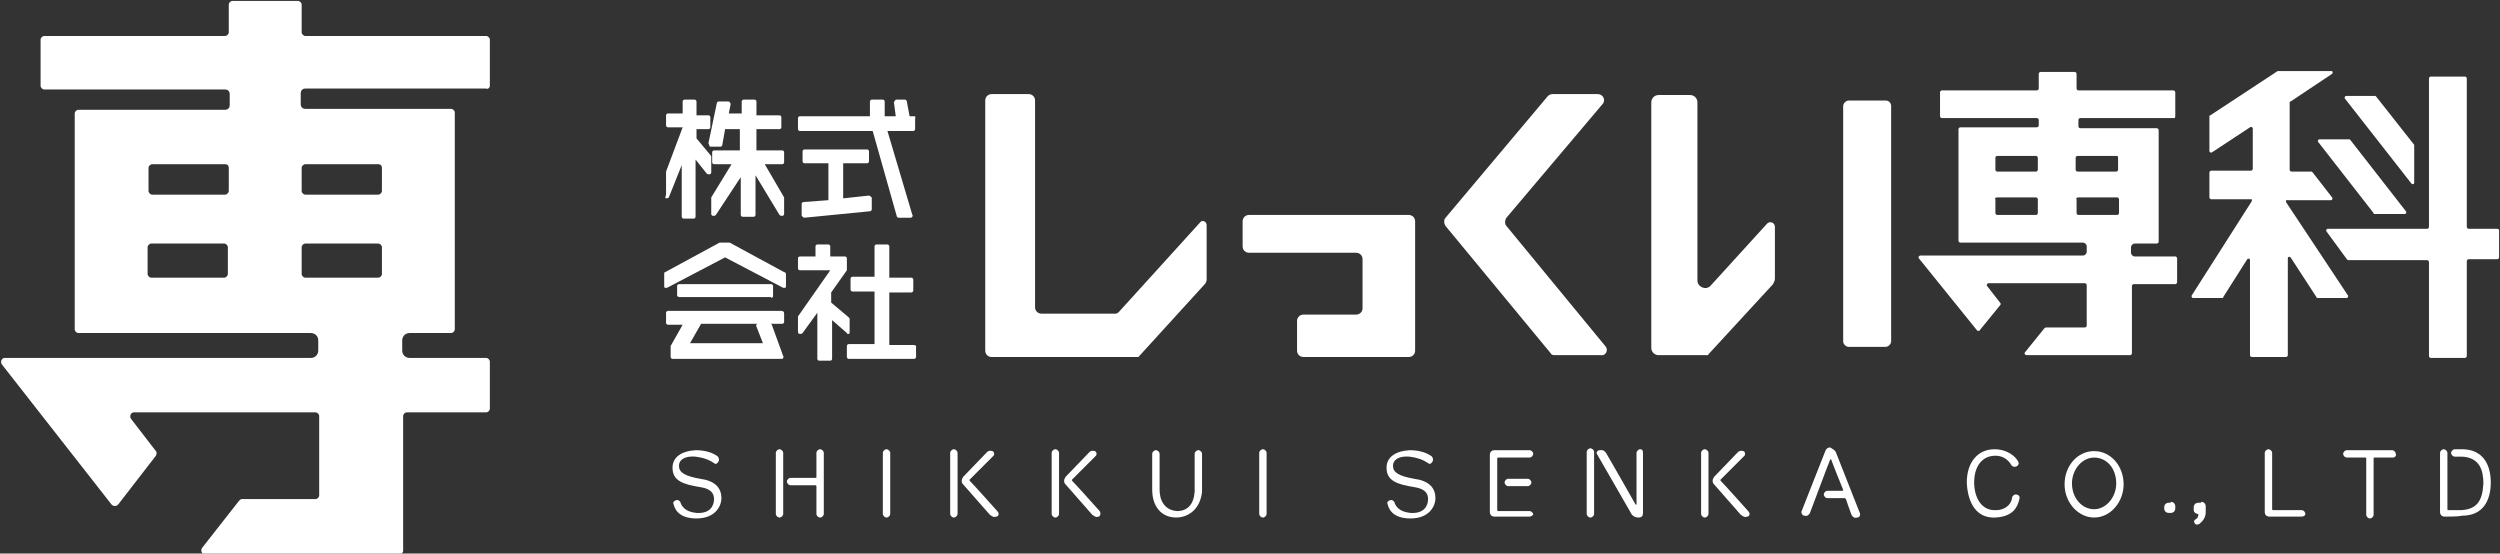 <?xml version="1.0" encoding="utf-8"?>
<!-- Generator: Adobe Illustrator 24.3.0, SVG Export Plug-In . SVG Version: 6.00 Build 0)  -->
<svg version="1.1" id="レイヤー_1" xmlns="http://www.w3.org/2000/svg" xmlns:xlink="http://www.w3.org/1999/xlink" x="0px"
	 y="0px" viewBox="0 0 271 60" style="enable-background:new 0 0 271 60;" xml:space="preserve">
<rect x="0" y="0" width="271" height="60" fill="#333333" stroke="none"/>
<style type="text/css">
	.st0{fill:#FFFFFF;}
</style>
<g>
	<path class="st0" d="M41.4,18.2v2.5c0,0.2-0.2,0.4-0.4,0.4h-7.9c-0.2,0-0.4-0.2-0.4-0.4v-2.5c0-0.2,0.2-0.4,0.4-0.4H41
		C41.2,17.8,41.4,17.9,41.4,18.2 M33.1,26.4H41c0.2,0,0.4,0.2,0.4,0.4v2.9c0,0.2-0.2,0.4-0.4,0.4h-7.9c-0.2,0-0.4-0.2-0.4-0.4v-2.9
		C32.7,26.6,32.9,26.4,33.1,26.4 M16.4,26.4h7.9c0.2,0,0.4,0.2,0.4,0.4v2.9c0,0.2-0.2,0.4-0.4,0.4h-7.9c-0.2,0-0.4-0.2-0.4-0.4v-2.9
		C16,26.6,16.2,26.4,16.4,26.4 M24.8,18.2v2.5c0,0.2-0.2,0.4-0.4,0.4h-7.9c-0.2,0-0.4-0.2-0.4-0.4v-2.5c0-0.2,0.2-0.4,0.4-0.4h7.9
		C24.6,17.8,24.8,17.9,24.8,18.2 M53.1,9.3v-5c0-0.2-0.2-0.4-0.4-0.4H33.1c-0.2,0-0.4-0.2-0.4-0.4v-3c0-0.2-0.2-0.4-0.4-0.4h-7.1
		c-0.2,0-0.4,0.2-0.4,0.4v3c0,0.2-0.2,0.4-0.4,0.4H4.8c-0.2,0-0.4,0.2-0.4,0.4v5c0,0.2,0.2,0.4,0.4,0.4h19.6c0.3,0,0.5,0.2,0.5,0.5
		v1.2c0,0.3-0.2,0.5-0.5,0.5H8.5c-0.2,0-0.4,0.2-0.4,0.4v23.4c0,0.2,0.2,0.4,0.4,0.4h25.2c0.4,0,0.8,0.3,0.8,0.8V38
		c0,0.4-0.3,0.8-0.8,0.8H0.5c-0.3,0-0.5,0.4-0.3,0.7l11.9,15.2c0.2,0.2,0.5,0.2,0.7,0l4.1-5.3c0.1-0.2,0.1-0.4,0-0.5l-2.7-3.5
		c-0.2-0.3,0-0.7,0.3-0.7h19.7c0.2,0,0.4,0.2,0.4,0.4v8.6c0,0.2-0.2,0.4-0.4,0.4h-8c-0.1,0-0.2,0.1-0.3,0.2l-4,5.1
		c-0.2,0.3,0,0.7,0.3,0.7h17v0h4.1c0.2,0,0.4-0.2,0.4-0.4V45.1c0-0.2,0.2-0.4,0.4-0.4h8.6c0.2,0,0.4-0.2,0.4-0.4v-5.1
		c0-0.2-0.2-0.4-0.4-0.4h-8.3c-0.4,0-0.8-0.3-0.8-0.8v-1.1c0-0.4,0.3-0.8,0.8-0.8h4.5c0.2,0,0.4-0.2,0.4-0.4V12.2
		c0-0.2-0.2-0.4-0.4-0.4H33.1c-0.3,0-0.5-0.2-0.5-0.5v-1.2c0-0.3,0.2-0.5,0.5-0.5h19.6C52.9,9.7,53.1,9.5,53.1,9.3"/>
	<path class="st0" d="M78.2,54c0,0.9-0.7,2.2-2.7,2.2c-1.6,0-2.3-0.7-2.5-1.6c-0.1-0.2,0.2-0.4,0.4-0.4c0.2,0,0.4,0.2,0.4,0.4
		c0.3,0.6,0.8,0.9,1.7,1c1.5,0.1,1.9-0.8,1.9-1.5c0-0.5-0.2-1.1-1.5-1.3c-1.9-0.3-3-0.7-3-2.1c0-1.1,0.9-1.8,2.5-1.9
		c0.9,0,1.7,0.2,2.3,0.6c0.2,0.1,0.3,0.4,0.2,0.6c-0.1,0.2-0.3,0.4-0.5,0.2c-0.6-0.4-1.2-0.6-2-0.7c-1.1-0.1-1.8,0.3-1.8,1
		c0,0.7,0.6,1.1,2.3,1.4C77.4,52.1,78.2,52.8,78.2,54"/>
	<path class="st0" d="M72.2,21.5c0.1,0,0.2,0,0.3-0.1l1.4-3.5v5.6c0,0.1,0.1,0.2,0.2,0.2h1.1c0.1,0,0.2-0.1,0.2-0.2v-6.2l1.2,1.5
		c0.1,0.1,0.2,0.1,0.3,0.1c0.1,0,0.2-0.1,0.2-0.2V17c0-0.1,0-0.1-0.1-0.2L75.5,15v-1h1.3c0.1,0,0.2-0.1,0.2-0.2v-1.1
		c0-0.1-0.1-0.2-0.2-0.2h-1.3V11c0-0.1-0.1-0.2-0.2-0.2h-1.1c-0.1,0-0.2,0.1-0.2,0.2v1.3h-1.6c-0.1,0-0.2,0.1-0.2,0.2v1.1
		c0,0.1,0.1,0.2,0.2,0.2h1.6l-1.8,4.8c0,0,0,0.1,0,0.1v2.4C72.1,21.4,72.1,21.5,72.2,21.5"/>
	<path class="st0" d="M76.9,15.8c0,0.1,0.1,0.1,0.2,0.1h1c0.1,0,0.2-0.1,0.2-0.2l0.3-1.7h1.6v2.3h-2.8c-0.1,0-0.2,0.1-0.2,0.2v1.1
		c0,0.1,0.1,0.2,0.2,0.2h1.9l-2.2,3.6c0,0,0,0.1,0,0.1v1.7c0,0.1,0.1,0.2,0.2,0.2c0.1,0,0.2,0,0.3-0.1l2.7-4.1v4.1
		c0,0.1,0.1,0.2,0.2,0.2h1.2c0.1,0,0.2-0.1,0.2-0.2v-4.3l2.6,4.3c0.1,0.1,0.2,0.1,0.3,0.1c0.1,0,0.2-0.1,0.2-0.2v-1.7
		c0,0,0-0.1,0-0.1l-2.1-3.6h1.9c0.1,0,0.2-0.1,0.2-0.2v-1.1c0-0.1-0.1-0.2-0.2-0.2h-2.8v-2.3h2.5c0.1,0,0.2-0.1,0.2-0.2v-1.1
		c0-0.1-0.1-0.2-0.2-0.2h-2.5V11c0-0.1-0.1-0.2-0.2-0.2h-1.2c-0.1,0-0.2,0.1-0.2,0.2v1.3H79l0.2-1c0-0.1,0-0.1-0.1-0.2
		c0-0.1-0.1-0.1-0.2-0.1h-1c-0.1,0-0.2,0.1-0.2,0.2l-0.9,4.3C76.8,15.6,76.9,15.7,76.9,15.8"/>
	<path class="st0" d="M87.1,21.9c-0.1,0-0.2,0.1-0.2,0.2v1.2c0,0.1,0,0.1,0.1,0.2c0,0,0.1,0.1,0.2,0.1c0,0,0,0,0,0l7.1-0.7
		c0.1,0,0.2-0.1,0.2-0.2v-1.2c0-0.1,0-0.1-0.1-0.2c-0.1,0-0.1-0.1-0.2-0.1l-2.8,0.3v-3.8h2.6c0.1,0,0.2-0.1,0.2-0.2v-1.1
		c0-0.1-0.1-0.2-0.2-0.2h-6.8c-0.1,0-0.2,0.1-0.2,0.2v1.1c0,0.1,0.1,0.2,0.2,0.2h2.6v4L87.1,21.9z"/>
	<path class="st0" d="M99.1,12.6h-0.5L98.3,11c0-0.1-0.1-0.2-0.2-0.2h-0.9c-0.1,0-0.1,0-0.2,0.1c0,0.1-0.1,0.1-0.1,0.2l0.2,1.5h-1.2
		V11c0-0.1-0.1-0.2-0.2-0.2h-1.2c-0.1,0-0.2,0.1-0.2,0.2v1.6h-7.6c-0.1,0-0.2,0.1-0.2,0.2V14c0,0.1,0.1,0.2,0.2,0.2h7.9l2.6,9.2
		c0,0.1,0.1,0.2,0.2,0.2h1.3c0.1,0,0.1,0,0.2-0.1c0-0.1,0.1-0.1,0-0.2l-2.7-9.1h2.8c0.1,0,0.2-0.1,0.2-0.2v-1.2
		C99.3,12.7,99.2,12.6,99.1,12.6"/>
	<path class="st0" d="M83.6,32.3c0.1,0,0.2-0.1,0.2-0.2V31c0-0.1-0.1-0.2-0.2-0.2h-10c-0.1,0-0.2,0.1-0.2,0.2V32
		c0,0.1,0.1,0.2,0.2,0.2H83.6z"/>
	<path class="st0" d="M84.7,33.7H72.4c-0.1,0-0.2,0.1-0.2,0.2v1.1c0,0.1,0.1,0.2,0.2,0.2H74l-1.3,2.3c0,0,0,0.1,0,0.1v1.1
		c0,0.1,0.1,0.2,0.2,0.2h11.8c0.1,0,0.2,0,0.2-0.1c0-0.1,0.1-0.1,0-0.2l-1.2-3.3c0-0.1-0.1-0.2-0.2-0.2h-1.3c-0.1,0-0.2,0-0.2,0.1
		c0,0.1-0.1,0.1,0,0.2l0.7,1.8h-7.9l1.2-2.1h8.8c0.1,0,0.2-0.1,0.2-0.2V34C85,33.8,84.9,33.7,84.7,33.7"/>
	<path class="st0" d="M85,29.5l-5.9-3.2c0,0-0.1,0-0.1,0h-0.9c0,0-0.1,0-0.1,0l-5.9,3.2c-0.1,0-0.1,0.1-0.1,0.2V31
		c0,0.1,0,0.2,0.1,0.2c0.1,0,0.2,0,0.2,0l6.3-3.3l6.3,3.3c0,0,0.1,0,0.1,0c0,0,0.1,0,0.1,0c0.1,0,0.1-0.1,0.1-0.2v-1.3
		C85.2,29.6,85.1,29.5,85,29.5"/>
	<path class="st0" d="M92,36.2c0.1,0,0.1-0.1,0.1-0.2v-1.4c0-0.1,0-0.1-0.1-0.2l-1.9-1.6v-1.1l1.7-2.4c0,0,0-0.1,0-0.1V28
		c0-0.1-0.1-0.2-0.2-0.2H90v-1.1c0-0.1-0.1-0.2-0.2-0.2h-1.2c-0.1,0-0.2,0.1-0.2,0.2v1.1h-1.7c-0.1,0-0.2,0.1-0.2,0.2v1.1
		c0,0.1,0.1,0.2,0.2,0.2H90l-3.5,5c0,0,0,0.1,0,0.1v1.6c0,0.1,0.1,0.2,0.2,0.2c0.1,0,0.2,0,0.3-0.1l1.6-2.2v5c0,0.1,0.1,0.2,0.2,0.2
		h1.2c0.1,0,0.2-0.1,0.2-0.2v-4.2l1.6,1.4C91.8,36.2,91.9,36.2,92,36.2"/>
	<path class="st0" d="M99.1,37.4h-2.7v-5.7h2.4c0.1,0,0.2-0.1,0.2-0.2v-1.2c0-0.1-0.1-0.2-0.2-0.2h-2.4v-3.4c0-0.1-0.1-0.2-0.2-0.2
		h-1.2c-0.1,0-0.2,0.1-0.2,0.2V30h-2.4c-0.1,0-0.2,0.1-0.2,0.2v1.2c0,0.1,0.1,0.2,0.2,0.2h2.4v5.7H92c-0.1,0-0.2,0.1-0.2,0.2v1.2
		c0,0.1,0.1,0.2,0.2,0.2h7.1c0.1,0,0.2-0.1,0.2-0.2v-1.2C99.3,37.5,99.2,37.4,99.1,37.4"/>
	<path class="st0" d="M89.3,49.1v6.6c0,0.2-0.2,0.4-0.4,0.4c-0.2,0-0.4-0.2-0.4-0.4v-3c0,0,0-0.1-0.1-0.1h-2.7
		c-0.2,0-0.4-0.2-0.4-0.4c0-0.2,0.2-0.4,0.4-0.4h2.7c0.1,0,0.1,0,0.1-0.1v-2.6c0-0.2,0.2-0.4,0.4-0.4C89.1,48.7,89.3,48.9,89.3,49.1
		 M84.9,55.7c0,0.2-0.2,0.4-0.4,0.4c-0.2,0-0.4-0.2-0.4-0.4v-6.6c0-0.2,0.2-0.4,0.4-0.4c0.2,0,0.4,0.2,0.4,0.4V55.7z"/>
	<path class="st0" d="M96.5,55.7c0,0.2-0.2,0.4-0.4,0.4c-0.2,0-0.4-0.2-0.4-0.4v-6.6c0-0.2,0.2-0.4,0.4-0.4c0.2,0,0.4,0.2,0.4,0.4
		V55.7z"/>
	<path class="st0" d="M108,56c-0.3,0.1-0.4,0-0.7-0.2l-2.9-3.3c-0.2-0.2-0.2-0.5,0-0.8L107,49c0.1-0.1,0.3-0.2,0.6-0.1
		c0.2,0.1,0.2,0.4,0.1,0.5c-0.8,0.8-2.2,2.2-2.6,2.6c0,0,0,0.1,0,0.1c0.4,0.4,2.2,2.4,3,3.3C108.4,55.7,108.2,56,108,56 M103.8,55.7
		c0,0.2-0.2,0.4-0.4,0.4c-0.2,0-0.4-0.2-0.4-0.4v-6.6c0-0.2,0.2-0.4,0.4-0.4c0.2,0,0.4,0.2,0.4,0.4V55.7z"/>
	<path class="st0" d="M119.1,56c-0.3,0.1-0.4,0-0.7-0.2l-2.9-3.3c-0.2-0.2-0.2-0.5,0-0.8l2.6-2.7c0.1-0.1,0.3-0.2,0.6-0.1
		c0.2,0.1,0.2,0.4,0.1,0.5c-0.8,0.8-2.2,2.2-2.6,2.6c0,0,0,0.1,0,0.1c0.4,0.4,2.2,2.4,3,3.3C119.4,55.7,119.2,56,119.1,56
		 M114.8,55.7c0,0.2-0.2,0.4-0.4,0.4c-0.2,0-0.4-0.2-0.4-0.4v-6.6c0-0.2,0.2-0.4,0.4-0.4c0.2,0,0.4,0.2,0.4,0.4V55.7z"/>
	<path class="st0" d="M127.5,56.1c-1.6,0-2.6-1.2-2.6-3v-3.9c0-0.2,0.2-0.4,0.4-0.4c0.2,0,0.4,0.2,0.4,0.4v3.9
		c0,1.1,0.5,2.2,1.9,2.3c1.1,0,1.8-0.7,1.9-2.1v-4.1c0-0.2,0.2-0.4,0.4-0.4c0.2,0,0.4,0.2,0.4,0.4v4.1
		C130.1,55.3,128.7,56.1,127.5,56.1"/>
	<path class="st0" d="M137.3,55.7c0,0.2-0.2,0.4-0.4,0.4c-0.2,0-0.4-0.2-0.4-0.4v-6.6c0-0.2,0.2-0.4,0.4-0.4c0.2,0,0.4,0.2,0.4,0.4
		V55.7z"/>
	<path class="st0" d="M155.6,54c0,0.9-0.7,2.2-2.7,2.2c-1.6,0-2.3-0.7-2.5-1.6c-0.1-0.2,0.2-0.4,0.4-0.4c0.2,0,0.4,0.2,0.4,0.4
		c0.3,0.6,0.8,0.9,1.7,1c1.5,0.1,1.9-0.8,1.9-1.5c0-0.5-0.2-1.1-1.5-1.3c-1.9-0.3-3-0.7-3-2.1c0-1.1,0.9-1.8,2.5-1.9
		c0.9,0,1.7,0.2,2.3,0.6c0.2,0.1,0.3,0.4,0.2,0.6c-0.1,0.2-0.3,0.4-0.5,0.2c-0.6-0.4-1.2-0.6-2-0.7c-1.1-0.1-1.8,0.3-1.8,1
		c0,0.7,0.6,1.1,2.3,1.4C154.8,52.1,155.6,52.8,155.6,54"/>
	<path class="st0" d="M163.5,51.9h2.1c0.2,0,0.4,0.2,0.4,0.4c0,0.2-0.2,0.4-0.4,0.4h-2.1c-0.2,0-0.4-0.2-0.4-0.4
		C163.1,52.1,163.3,51.9,163.5,51.9 M165.8,56H162c-0.3,0-0.5-0.2-0.5-0.5v-6.2c0-0.3,0.2-0.5,0.5-0.5h3.8c0.2,0,0.4,0.2,0.4,0.4
		c0,0.2-0.2,0.4-0.4,0.4h-3.4c0,0-0.1,0-0.1,0.1v5.6c0,0,0,0.1,0.1,0.1h3.4c0.2,0,0.4,0.2,0.4,0.4C166.2,55.8,166,56,165.8,56"/>
	<path class="st0" d="M178.1,49.1v6.5c0,0.3-0.1,0.5-0.5,0.5c-0.3,0-0.5-0.1-0.7-0.3l-3.8-6.6c-0.1-0.2,0.1-0.4,0.3-0.4
		c0.2,0,0.4-0.1,0.7,0.3c0.7,1.2,2.7,4.7,3.2,5.6c0,0,0.1,0,0.1,0v-5.6c0-0.2,0.2-0.4,0.4-0.4C178,48.7,178.1,48.8,178.1,49.1
		 M172,49c0-0.2,0.2-0.4,0.4-0.4s0.4,0.2,0.4,0.4v6.7c0,0.2-0.2,0.4-0.4,0.4s-0.4-0.2-0.4-0.4V49z"/>
	<path class="st0" d="M189.4,56c-0.3,0.1-0.4,0-0.7-0.2l-2.9-3.3c-0.2-0.2-0.2-0.5,0-0.8l2.6-2.7c0.1-0.1,0.3-0.2,0.6-0.1
		c0.2,0.1,0.2,0.4,0.1,0.5c-0.8,0.8-2.2,2.2-2.6,2.6c0,0,0,0.1,0,0.1c0.4,0.4,2.2,2.4,3,3.3C189.8,55.7,189.6,56,189.4,56
		 M185.2,55.7c0,0.2-0.2,0.4-0.4,0.4c-0.2,0-0.4-0.2-0.4-0.4v-6.6c0-0.2,0.2-0.4,0.4-0.4c0.2,0,0.4,0.2,0.4,0.4V55.7z"/>
	<path class="st0" d="M199,49l2.6,6.6c0.1,0.2,0,0.5-0.3,0.5c-0.3,0.1-0.5-0.1-0.6-0.3c-0.2-0.5-0.5-1.4-0.6-1.7
		c0,0-0.1-0.1-0.1-0.1h-1.9c-0.2,0-0.4-0.2-0.4-0.4c0-0.2,0.2-0.4,0.4-0.4h1.6c0,0,0.1,0,0.1-0.1c-0.2-0.5-1.1-2.7-1.3-3.3
		c0,0-0.1,0-0.1,0c-0.3,0.7-1.7,4.5-2.2,5.8c-0.1,0.2-0.3,0.4-0.6,0.3c-0.2,0-0.4-0.3-0.3-0.5l2.6-6.6c0.1-0.2,0.3-0.3,0.5-0.3
		C198.7,48.7,198.9,48.8,199,49"/>
	<path class="st0" d="M213.2,52.3c0-2.2,1.2-3.6,3-3.6c1.5,0,2.4,0.9,2.6,1.4c0.1,0.2-0.1,0.5-0.4,0.5c-0.3,0-0.4-0.2-0.5-0.4
		c-0.4-0.5-0.9-0.8-1.6-0.8c-1.4,0-2.3,1.1-2.3,2.9c0,1.5,0.7,3.1,2.4,3c0.8,0,1.6-0.5,1.7-1.3c0-0.2,0.2-0.4,0.4-0.4
		c0.3,0,0.5,0.2,0.4,0.5c-0.2,0.9-0.7,1.9-2.6,2C214.3,56.2,213.3,54.6,213.2,52.3"/>
	<path class="st0" d="M235.3,54.4c0.3,0,0.5,0.2,0.5,0.5v0.2c0,0.3-0.2,0.5-0.5,0.5h-0.2c-0.3,0-0.5-0.2-0.5-0.5V55
		c0-0.3,0.2-0.5,0.5-0.5H235.3z"/>
	<path class="st0" d="M238.6,54.4c0.3,0,0.5,0.2,0.5,0.5v0.6c0,0.5-0.2,0.9-0.7,1.3c-0.2,0.1-0.4,0.1-0.5-0.1
		c-0.1-0.1-0.1-0.3,0.1-0.4c0.2-0.1,0.3-0.3,0.3-0.5c0,0,0-0.1-0.1-0.1c-0.2,0-0.4-0.2-0.4-0.4v-0.3c0-0.3,0.2-0.5,0.5-0.5H238.6z"
		/>
	<path class="st0" d="M249.5,56H246c-0.3,0-0.5-0.2-0.5-0.5v-6.4c0-0.2,0.2-0.4,0.4-0.4c0.2,0,0.4,0.2,0.4,0.4v6.1
		c0,0,0,0.1,0.1,0.1h3.1c0.2,0,0.4,0.2,0.4,0.4C249.9,55.9,249.7,56,249.5,56"/>
	<path class="st0" d="M259.4,49.6h-2c-0.1,0-0.1,0-0.1,0.1v6.1c0,0.2-0.2,0.4-0.4,0.4c-0.2,0-0.4-0.2-0.4-0.4v-6.1
		c0-0.1,0-0.1-0.1-0.1h-2c-0.2,0-0.4-0.2-0.4-0.4c0-0.2,0.2-0.4,0.4-0.4h4.9c0.2,0,0.4,0.2,0.4,0.4
		C259.8,49.4,259.6,49.6,259.4,49.6"/>
	<path class="st0" d="M265,56c-0.3,0-0.5-0.2-0.5-0.5v-6.4c0-0.2,0.2-0.4,0.4-0.4c0.2,0,0.4,0.2,0.4,0.4v6.1c0,0,0,0.1,0.1,0.1
		c0.6,0,1,0,1.4,0c1.7-0.1,2.3-1,2.4-2.9c0-1.4-0.4-2.8-2.3-2.9h-0.8c-0.2,0-0.4-0.2-0.4-0.4c0-0.2,0.2-0.4,0.4-0.4h0.8
		c2.2,0,3.1,1.6,3.1,3.6c0,1.9-0.8,3.6-3.1,3.6C266.5,56,265.6,56,265,56"/>
	<path class="st0" d="M248.2,21.7h4.5c0.1,0,0.2-0.2,0.1-0.3l-2.1-2.7c0,0-0.1-0.1-0.1-0.1h-2.2c-0.1,0-0.2-0.1-0.2-0.2v-7.3
		c0-0.1,0-0.1,0.1-0.1l4.5-3c0.1-0.1,0.1-0.3-0.1-0.3H247c0,0-0.1,0-0.1,0l-7.3,4.8c-0.1,0-0.1,0.1-0.1,0.1v3.8
		c0,0.1,0.2,0.2,0.3,0.1l4.1-2.7c0.1-0.1,0.3,0,0.3,0.1v4.4c0,0.1-0.1,0.2-0.2,0.2h-4.3c-0.1,0-0.2,0.1-0.2,0.2v2.7
		c0,0.1,0.1,0.2,0.2,0.2h4.4v0.2L237.6,32c-0.1,0.1,0,0.3,0.1,0.3h3.2c0.1,0,0.1,0,0.1-0.1l2.6-4.1c0.1-0.1,0.3-0.1,0.3,0.1v10.3
		c0,0.1,0.1,0.2,0.2,0.2h3.7c0.1,0,0.2-0.1,0.2-0.2V28c0-0.2,0.2-0.2,0.3-0.1l2.8,4.3c0,0.1,0.1,0.1,0.1,0.1h3.2
		c0.1,0,0.2-0.2,0.1-0.3l-6.7-10.1V21.7z"/>
	<path class="st0" d="M257.4,23.2h3.3c0.1,0,0.2-0.2,0.1-0.3l-6-7.7c0,0-0.1-0.1-0.1-0.1h-3.3c-0.1,0-0.2,0.2-0.1,0.3l6,7.7
		C257.3,23.2,257.3,23.2,257.4,23.2"/>
	<path class="st0" d="M270.7,24.8h-3.1c-0.1,0-0.2-0.1-0.2-0.2V8.5c0-0.1-0.1-0.2-0.2-0.2h-3.7c-0.1,0-0.2,0.1-0.2,0.2v16.1
		c0,0.1-0.1,0.2-0.2,0.2h-10.8c-0.1,0-0.2,0.2-0.1,0.3l2.2,3c0,0,0.1,0.1,0.1,0.1h8.6c0.1,0,0.2,0.1,0.2,0.2v10.2
		c0,0.1,0.1,0.2,0.2,0.2h3.7c0.1,0,0.2-0.1,0.2-0.2V28.3c0-0.1,0.1-0.2,0.2-0.2h3.1c0.1,0,0.2-0.1,0.2-0.2v-3
		C270.9,24.9,270.8,24.8,270.7,24.8"/>
	<path class="st0" d="M261.7,15.7l-4.1-5.2c0,0-0.1-0.1-0.1-0.1h-3.2c-0.1,0-0.2,0.2-0.1,0.3l7.2,9.2c0.1,0.1,0.3,0.1,0.3-0.1v-4
		C261.7,15.8,261.7,15.8,261.7,15.7"/>
	<path class="st0" d="M229.6,17.1v1.3c0,0.1-0.1,0.2-0.2,0.2h-4.2c-0.1,0-0.2-0.1-0.2-0.2v-1.3c0-0.1,0.1-0.2,0.2-0.2h4.2
		C229.6,16.9,229.6,17,229.6,17.1 M225.3,21.4h4.2c0.1,0,0.2,0.1,0.2,0.2v1.5c0,0.1-0.1,0.2-0.2,0.2h-4.2c-0.1,0-0.2-0.1-0.2-0.2
		v-1.5C225,21.5,225.1,21.4,225.3,21.4 M216.5,21.4h4.2c0.1,0,0.2,0.1,0.2,0.2v1.5c0,0.1-0.1,0.2-0.2,0.2h-4.2
		c-0.1,0-0.2-0.1-0.2-0.2v-1.5C216.2,21.5,216.3,21.4,216.5,21.4 M220.9,17.1v1.3c0,0.1-0.1,0.2-0.2,0.2h-4.2
		c-0.1,0-0.2-0.1-0.2-0.2v-1.3c0-0.1,0.1-0.2,0.2-0.2h4.2C220.8,16.9,220.9,17,220.9,17.1 M235.8,12.6V10c0-0.1-0.1-0.2-0.2-0.2
		h-10.3c-0.1,0-0.2-0.1-0.2-0.2V8c0-0.1-0.1-0.2-0.2-0.2h-3.7c-0.1,0-0.2,0.1-0.2,0.2v1.6c0,0.1-0.1,0.2-0.2,0.2h-10.3
		c-0.1,0-0.2,0.1-0.2,0.2v2.6c0,0.1,0.1,0.2,0.2,0.2h10.3c0.1,0,0.2,0.1,0.2,0.2v0.6c0,0.1-0.1,0.2-0.2,0.2h-8.3
		c-0.1,0-0.2,0.1-0.2,0.2v12.1c0,0.1,0.1,0.2,0.2,0.2h13.3c0.2,0,0.4,0.2,0.4,0.4v0.6c0,0.2-0.2,0.4-0.4,0.4h-17.6
		c-0.2,0-0.3,0.2-0.2,0.3l6.3,7.8c0.1,0.1,0.3,0.1,0.3,0l2.2-2.7c0.1-0.1,0.1-0.2,0-0.3l-1.4-1.8c-0.1-0.1,0-0.3,0.2-0.3h10.4
		c0.1,0,0.2,0.1,0.2,0.2v4.4c0,0.1-0.1,0.2-0.2,0.2h-4.2c-0.1,0-0.1,0-0.2,0.1l-2.1,2.6c-0.1,0.1,0,0.3,0.2,0.3h9v0h2.2
		c0.1,0,0.2-0.1,0.2-0.2V31c0-0.1,0.1-0.2,0.2-0.2h4.5c0.1,0,0.2-0.1,0.2-0.2V28c0-0.1-0.1-0.2-0.2-0.2h-4.4c-0.2,0-0.4-0.2-0.4-0.4
		v-0.6c0-0.2,0.2-0.4,0.4-0.4h2.4c0.1,0,0.2-0.1,0.2-0.2V14.1c0-0.1-0.1-0.2-0.2-0.2h-8.3c-0.1,0-0.2-0.1-0.2-0.2V13
		c0-0.1,0.1-0.2,0.2-0.2h10.3C235.7,12.8,235.8,12.7,235.8,12.6"/>
	<path class="st0" d="M227,49.6c-1.3,0-2.4,1.3-2.4,2.8c0,1.6,1.1,2.8,2.4,2.8s2.4-1.3,2.4-2.8C229.4,50.8,228.4,49.6,227,49.6
		 M227,56.1c-1.7,0-3.2-1.6-3.2-3.6c0-2,1.4-3.6,3.2-3.6s3.2,1.6,3.2,3.6C230.2,54.4,228.8,56.1,227,56.1"/>
	<path class="st0" d="M174,37.5l-10.7-13c-0.2-0.2-0.2-0.6,0-0.9l10.4-12.3c0.4-0.4,0.1-1.1-0.5-1.1h-4.9c-0.2,0-0.4,0.1-0.5,0.2
		l-11.1,13.2c-0.2,0.2-0.2,0.6,0,0.9l11.4,13.8c0.1,0.2,0.3,0.2,0.5,0.2h4.9C174.1,38.6,174.4,37.9,174,37.5"/>
	<path class="st0" d="M120.9,34h-8c-0.4,0-0.7-0.3-0.7-0.7V10.9c0-0.4-0.3-0.7-0.7-0.7h-4c-0.4,0-0.7,0.3-0.7,0.7V38
		c0,0.4,0.3,0.7,0.7,0.7l15.9,0v0l0,0l7.2-7.9c0.1-0.1,0.2-0.3,0.2-0.5v-5.9c0-0.4-0.5-0.6-0.7-0.3l-8.8,9.7
		C121.2,33.9,121.1,34,120.9,34"/>
	<path class="st0" d="M184,30.4V11.1c0-0.5-0.4-0.8-0.8-0.8h-3.4c-0.5,0-0.8,0.4-0.8,0.8v26.6c0,0.5,0.4,0.8,0.8,0.8l5.3,0
		c0,0,0.1,0,0.1-0.1l7-7.6c0.1-0.2,0.2-0.4,0.2-0.6v-5.6c0-0.5-0.6-0.7-0.9-0.3l-6.1,6.7C184.9,31.5,184,31.1,184,30.4"/>
	<path class="st0" d="M152.7,23.3h-17.3c-0.4,0-0.7,0.3-0.7,0.7v2.7c0,0.4,0.3,0.7,0.7,0.7H147c0.4,0,0.7,0.3,0.7,0.7v5.3
		c0,0.4-0.3,0.7-0.7,0.7h-5.7c-0.4,0-0.7,0.3-0.7,0.7v3.2c0,0.4,0.3,0.7,0.7,0.7h9.2v0h2.2c0.4,0,0.7-0.3,0.7-0.7V24
		C153.4,23.6,153.1,23.3,152.7,23.3"/>
	<path class="st0" d="M204.4,10.9h-4c-0.3,0-0.6,0.3-0.6,0.6V37c0,0.3,0.3,0.6,0.6,0.6h4c0.3,0,0.6-0.3,0.6-0.6V11.5
		C205,11.2,204.8,10.9,204.4,10.9"/>
</g>
</svg>
